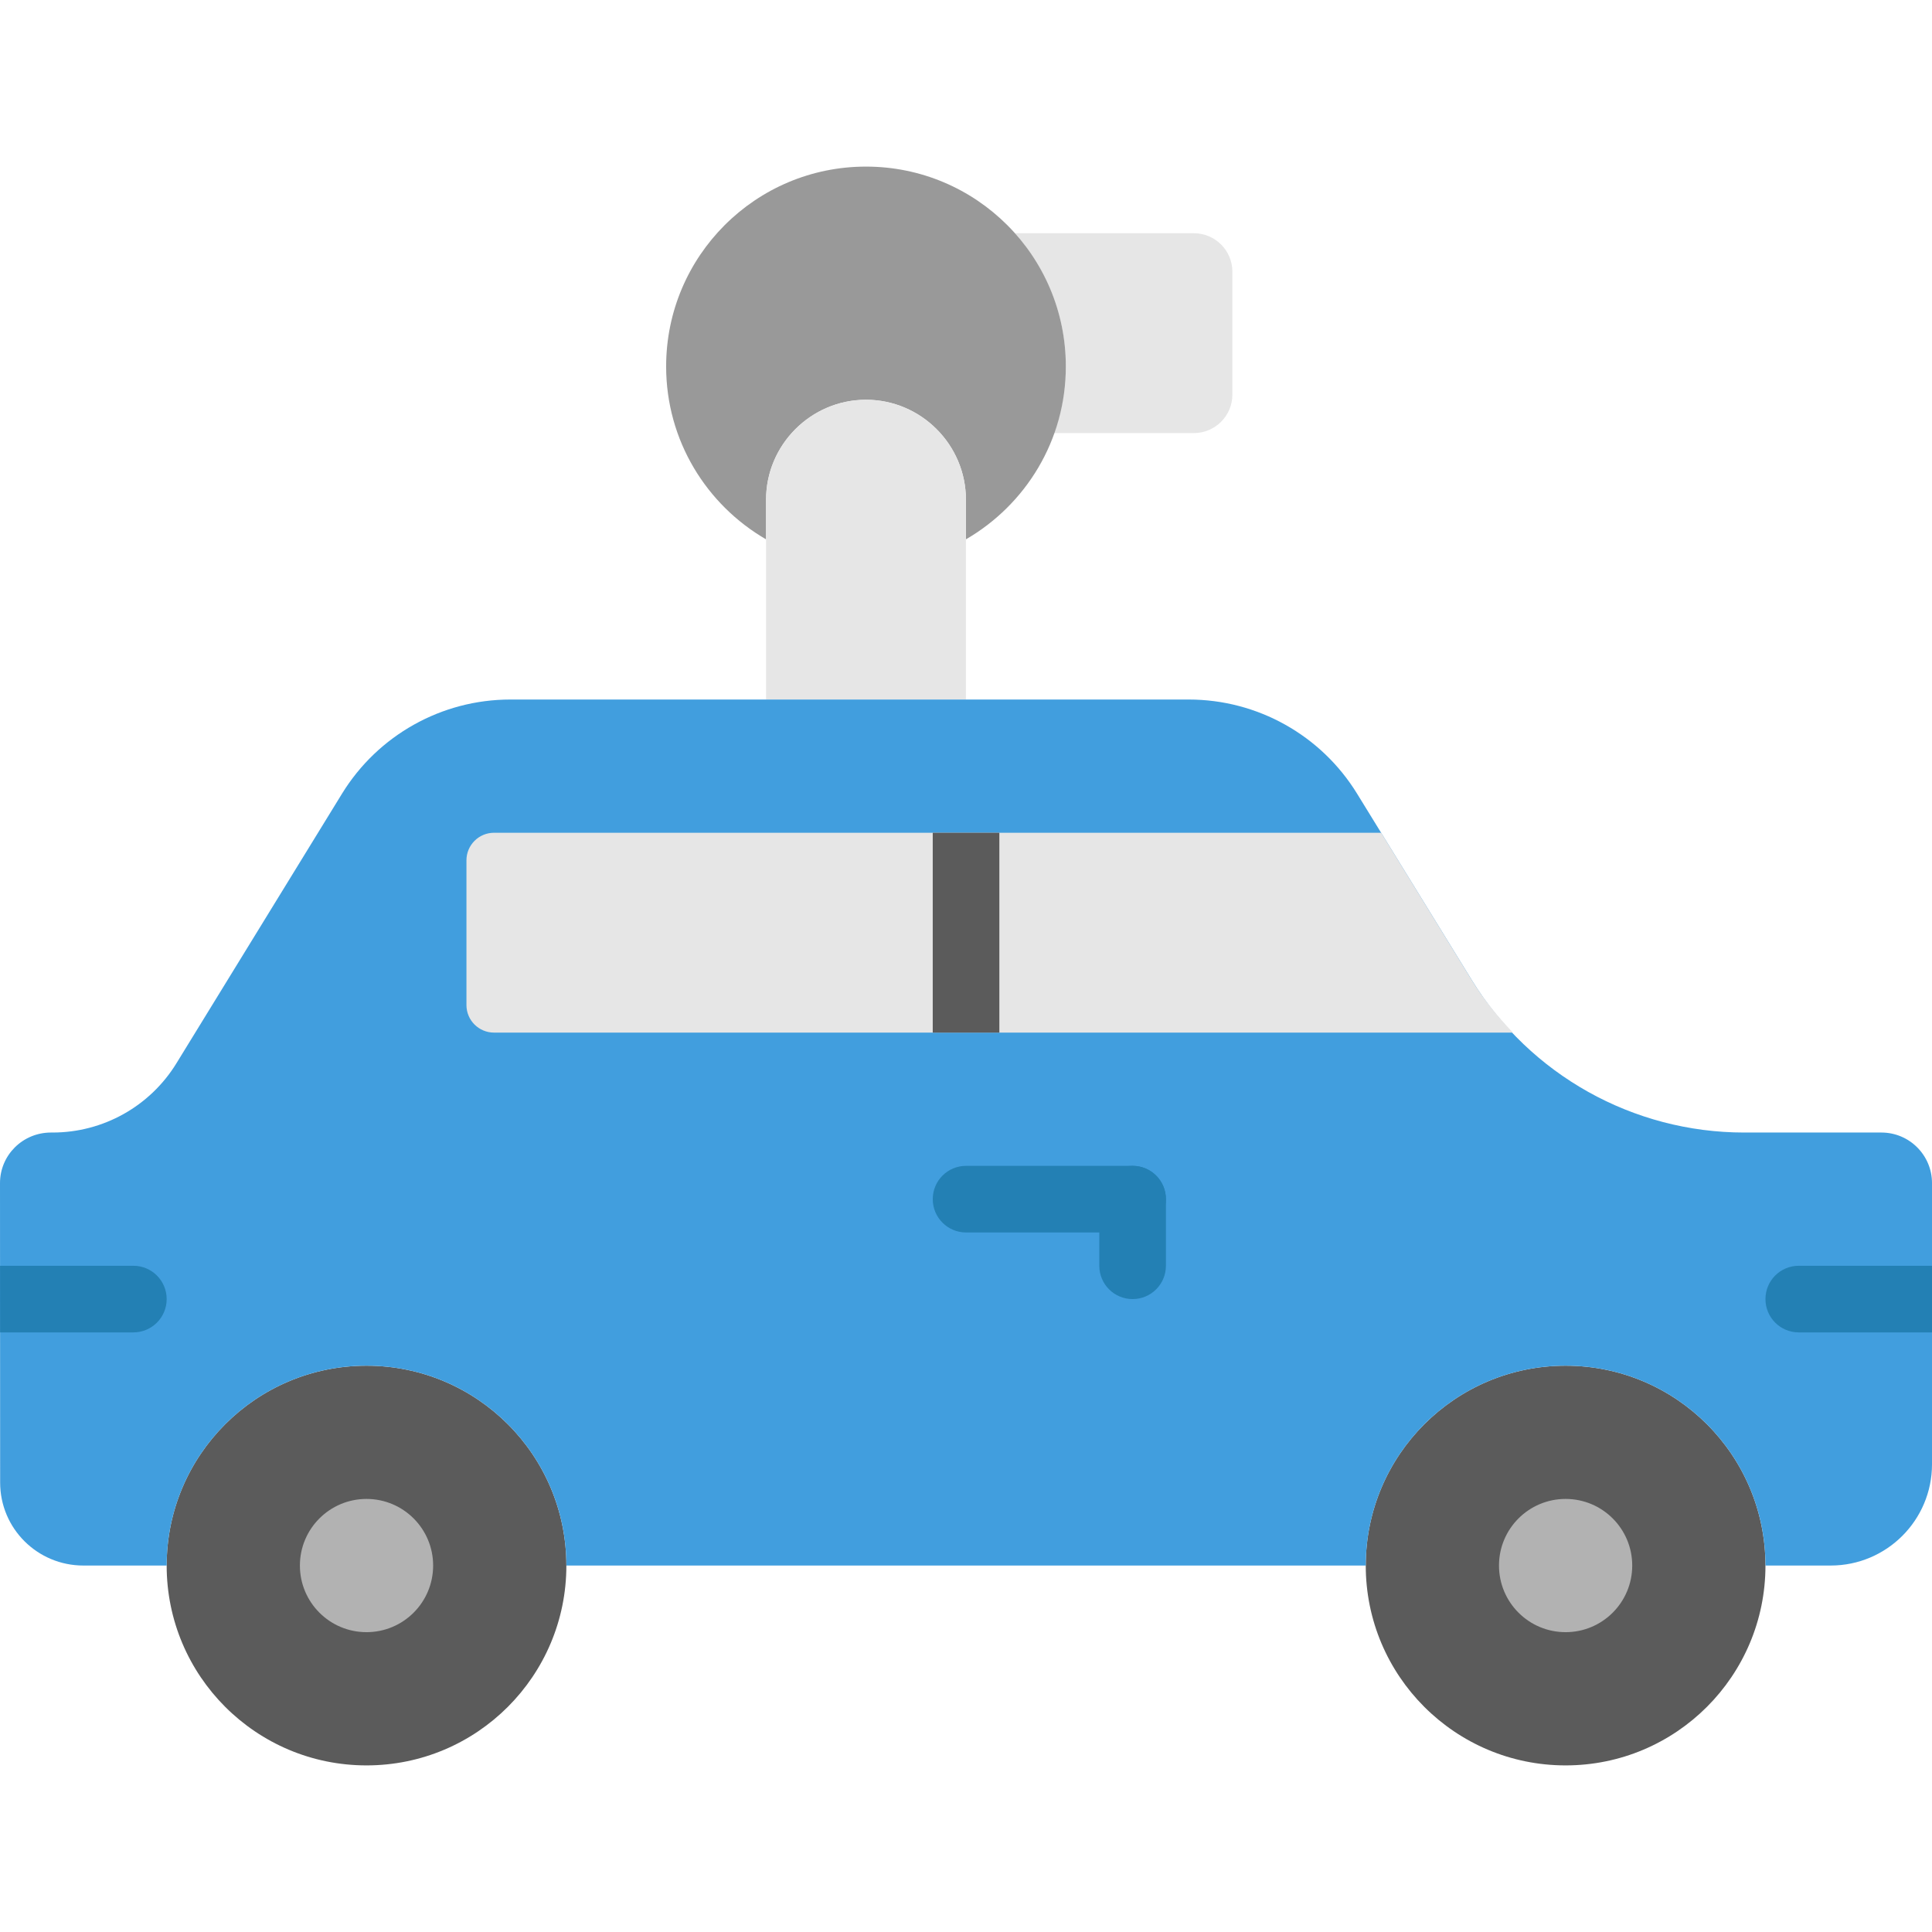 <?xml version="1.0" encoding="iso-8859-1"?>
<!-- Generator: Adobe Illustrator 19.0.0, SVG Export Plug-In . SVG Version: 6.00 Build 0)  -->
<svg version="1.1" id="Layer_1" xmlns="http://www.w3.org/2000/svg" xmlns:xlink="http://www.w3.org/1999/xlink" x="0px" y="0px"
	 viewBox="0 0 503.357 503.357" style="enable-background:new 0 0 503.357 503.357;" xml:space="preserve">
<g>
	<path style="fill:#E6E6E6;" d="M264.354,60.764c8.261,9.216,13.338,21.356,13.338,34.712c0,6.109-1.154,11.915-3.098,17.356h36.447
		c5.545,0,10.04-4.495,10.04-10.032V70.796c0-5.537-4.495-10.032-10.04-10.032H264.354z"/>
	<path style="fill:#999999;" d="M199.589,140.521v-10.335c0-14.319,11.715-26.034,26.034-26.034s26.034,11.715,26.034,26.034v10.335
		c15.551-9.008,26.034-25.782,26.034-45.047c0-28.75-23.309-52.068-52.068-52.068s-52.068,23.318-52.068,52.068
		C173.555,114.739,184.038,131.513,199.589,140.521"/>
	<path style="fill:#E6E6E6;" d="M251.657,182.256v-52.068c0-14.319-11.715-26.034-26.034-26.034s-26.034,11.715-26.034,26.034
		v52.068H251.657z"/>
	<path style="fill:#5B5B5B;" d="M147.56,407.883c0,28.759-23.309,52.068-52.068,52.068s-52.068-23.309-52.068-52.068
		c0-28.759,23.309-52.068,52.068-52.068S147.56,379.124,147.56,407.883"/>
	<path style="fill:#B2B2B2;" d="M112.848,407.883c0,9.589-7.767,17.356-17.356,17.356s-17.356-7.767-17.356-17.356
		s7.767-17.356,17.356-17.356S112.848,398.294,112.848,407.883"/>
	<path style="fill:#5B5B5B;" d="M459.967,407.883c0,28.759-23.309,52.068-52.068,52.068c-28.759,0-52.068-23.309-52.068-52.068
		c0-28.759,23.309-52.068,52.068-52.068C436.658,355.815,459.967,379.124,459.967,407.883"/>
	<path style="fill:#B2B2B2;" d="M425.255,407.883c0,9.589-7.767,17.356-17.356,17.356s-17.356-7.767-17.356-17.356
		s7.767-17.356,17.356-17.356S425.255,398.294,425.255,407.883"/>
	<path style="fill:#419EDE;" d="M383.514,255.443l-29.965-48.692c-9.364-15.221-25.964-24.498-43.832-24.498H132.955
		c-17.885,0-34.486,9.294-43.85,24.533L45.95,277.051c-6.882,11.195-19.092,18.015-32.23,18.015h-0.417
		c-7.411,0-13.321,5.91-13.303,13.217c0.017,19.17,0.026,54.914,0.035,77.963c0,11.984,9.711,21.634,21.686,21.634h21.704
		c0-28.75,23.309-52.068,52.068-52.068s52.068,23.318,52.068,52.068h208.271c0-28.75,23.309-52.068,52.068-52.068
		c28.759,0,52.068,23.318,52.068,52.068h16.991c14.579,0,26.398-11.819,26.398-26.398v-73.233c0-7.281-5.901-13.182-13.182-13.182
		H454.43C425.515,295.067,398.666,280.071,383.514,255.443"/>
	<path style="fill:#E6E6E6;" d="M383.513,255.443l-23.673-38.478H128.711c-3.966,0-7.185,3.22-7.185,7.185v37.697
		c0,3.975,3.22,7.185,7.185,7.185H394.17C390.23,264.885,386.577,260.424,383.513,255.443"/>
	<path style="fill:#5B5B5B;" d="M243.013,269.036h17.356v-52.068h-17.356V269.036z"/>
	<g>
		<path style="fill:#2380B4;" d="M295.086,321.103h-43.39c-4.79,0-8.678-3.879-8.678-8.678c0-4.799,3.888-8.678,8.678-8.678h43.39
			c4.79,0,8.678,3.879,8.678,8.678C303.764,317.224,299.876,321.103,295.086,321.103"/>
		<path style="fill:#2380B4;" d="M295.086,338.459c-4.79,0-8.678-3.879-8.678-8.678v-17.356c0-4.799,3.888-8.678,8.678-8.678
			c4.79,0,8.678,3.879,8.678,8.678v17.356C303.764,334.58,299.876,338.459,295.086,338.459"/>
		<path style="fill:#2380B4;" d="M503.357,329.781h-34.712c-4.799,0-8.678,3.879-8.678,8.678c0,4.799,3.879,8.678,8.678,8.678
			h34.712V329.781z"/>
		<path style="fill:#2380B4;" d="M34.747,329.781H0.017c0,5.571,0,11.385,0.009,17.356h34.721c4.79,0,8.678-3.879,8.678-8.678
			C43.425,333.66,39.537,329.781,34.747,329.781"/>
	</g>
</g>
<g>
</g>
<g>
</g>
<g>
</g>
<g>
</g>
<g>
</g>
<g>
</g>
<g>
</g>
<g>
</g>
<g>
</g>
<g>
</g>
<g>
</g>
<g>
</g>
<g>
</g>
<g>
</g>
<g>
</g>
</svg>
